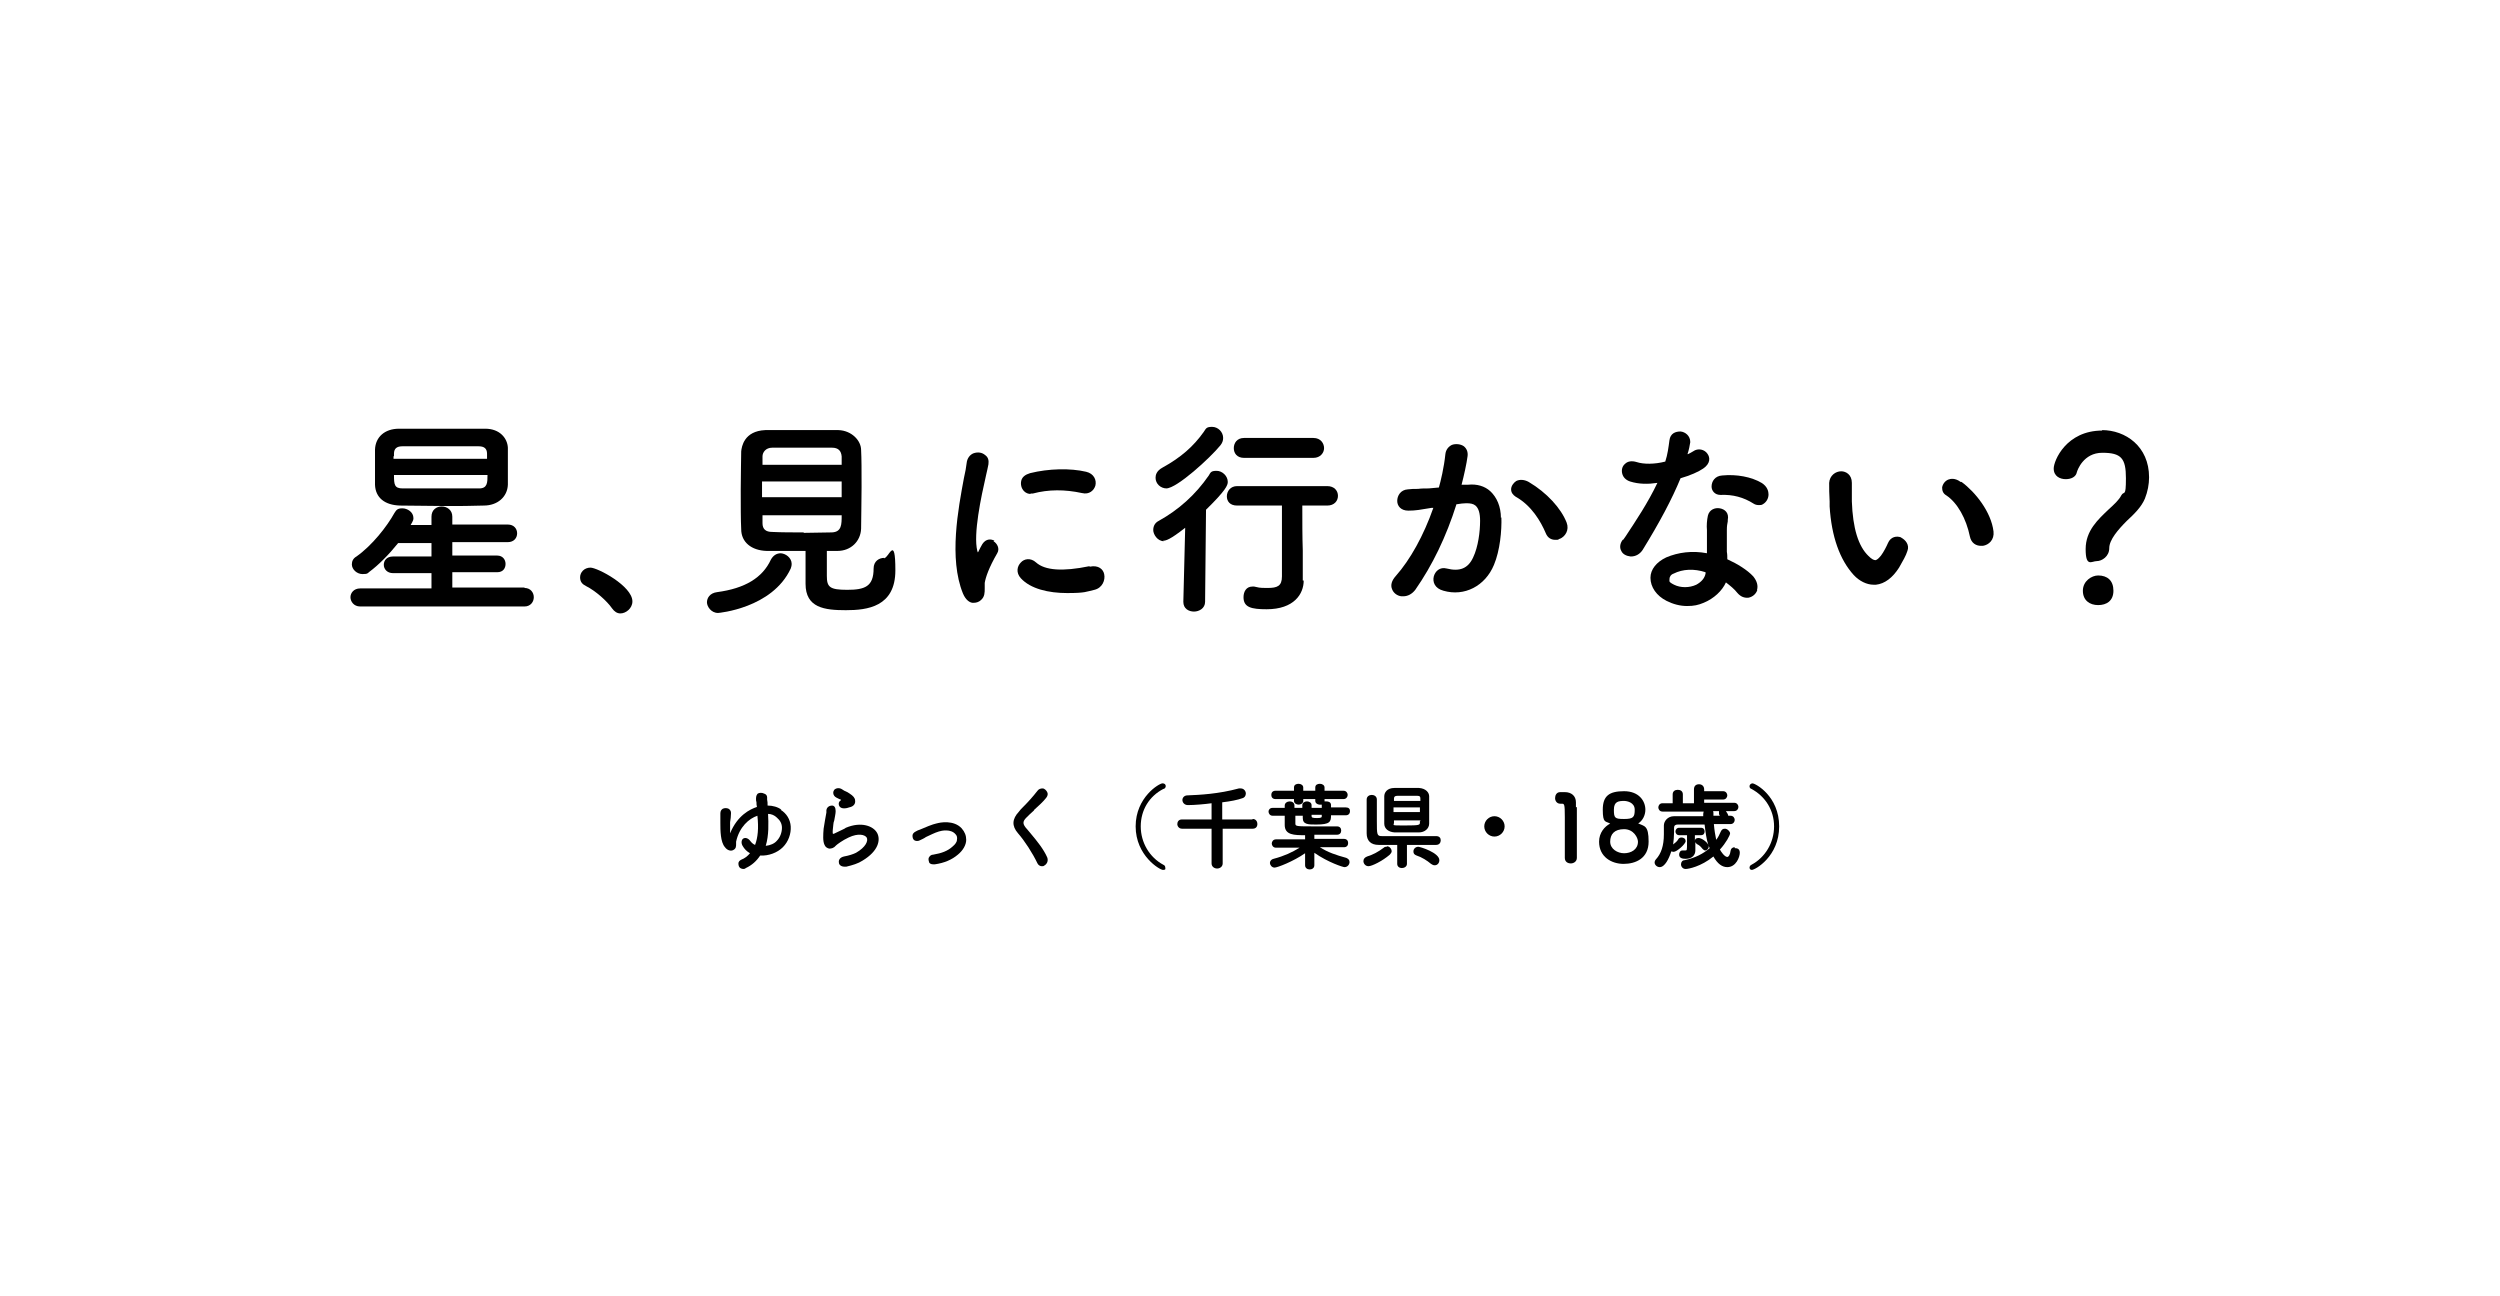<?xml version="1.0" encoding="UTF-8"?>
<svg id="_x31_4" xmlns="http://www.w3.org/2000/svg" version="1.1" viewBox="0 0 540 280">
  <!-- Generator: Adobe Illustrator 29.1.0, SVG Export Plug-In . SVG Version: 2.1.0 Build 142)  -->
  <path d="M81,104.7c.1,2.8,2.1,4.4,5.4,4.5,3.3,0,6.5.1,9.7.1s5.5,0,8.4-.1c3,0,5.1-1.9,5.2-4.5,0-1.2,0-2.7,0-4.1s0-2.7,0-3.9c-.1-2-1.7-4.1-4.9-4.1-1.7,0-6.3,0-10.7,0s-6.7,0-7.9,0c-3.1,0-5.1,1.8-5.2,4.5,0,1.2,0,2.4,0,3.7s0,2.5,0,3.8h0ZM85.1,98.5c0-.2,0-.4,0-.5,0-1.1.6-1.6,1.8-1.6,2.1,0,5.8,0,9.2,0s5.7,0,7.3,0c1.2,0,1.8.5,1.8,1.6,0,.2,0,.4,0,.6,0,.2,0,.4,0,.5h-20.2c0-.2,0-.3,0-.5ZM105.3,102.6c0,1.6,0,2.9-1.8,2.9-2.7,0-6.3,0-9.8,0s-5,0-6.7,0c-1.8,0-1.9-.8-1.9-2.9h20.2Z"/>
  <path d="M113.3,126.9h-15.6s0-3.3,0-3.3h9.7c1.3,0,1.8-.9,1.8-1.8s-.6-1.8-1.8-1.8h-9.7s0-2.9,0-2.9h12c1.3,0,2-.9,2-1.9s-.7-1.9-2-1.9h-12c0,0,0-1.7,0-1.7,0-1.5-1.2-2.2-2.3-2.2s-2.2.7-2.2,2.2v1.8h-4.5c.6-1,.6-1.2.6-1.5,0-1.3-1.3-2.1-2.4-2.1s-1.3.4-1.7,1c-1.6,2.9-4.8,7-8.2,9.4-.7.4-1,1-1,1.7,0,1.1,1.1,2.1,2.3,2.1s1.1-.2,1.5-.5c1.9-1.4,4.2-3.7,6.2-6.2h7.2s0,2.9,0,2.9h-8.3c-1.4,0-2,.9-2,1.8s.7,1.8,2,1.8h8.3s0,3.3,0,3.3h-15.4c-1.4,0-2.1,1-2.1,1.9s.7,2,2.1,2h35.5c1.3,0,2-1,2-2s-.7-2-2-2Z"/>
  <path d="M127.6,122.6c-1.5,0-2.3,1.1-2.3,2.1s.5,1.5,1.3,1.9c2,1,4.5,3.2,5.6,4.8.5.7,1.1,1.1,1.8,1.1,1.2,0,2.6-1.1,2.6-2.6,0-3.3-7.5-7.3-9.1-7.3Z"/>
  <path d="M191,120.5c-1.1,0-2.3.7-2.3,2.3,0,3.9-1.9,4.6-5.7,4.6s-4.4-.6-4.4-3,0-2.9,0-5.4c.4,0,.7,0,1.1,0,.4,0,.8,0,1.2,0,2.9,0,5-2.1,5.1-4.8,0-2.2.1-5.4.1-9s0-6.1-.1-8c0-2-2-4.2-4.9-4.3-2.3,0-5.2,0-8.1,0s-5.6,0-7.7,0c-4.6.2-5.1,3.6-5.2,4.6,0,1.7-.1,4.8-.1,8.2s0,6.7.1,8.6c0,2.8,2.2,4.6,5.5,4.7h0c2.6,0,5.5,0,8.4,0,0,2.5,0,5.8,0,7.1,0,5.2,4.1,5.7,8.7,5.7s10.7-.7,10.7-8.6-1.4-2.6-2.5-2.6ZM164.7,99.4c0-.3,0-.5,0-.8,0-.9.7-1.9,2.1-1.9,1.4,0,4.3,0,7.2,0s3.7,0,5.7,0c1.4,0,2,.7,2.1,1.9,0,.2,0,.5,0,.8,0,.3,0,.6,0,1h-17.1c0-.3,0-.6,0-.9ZM164.6,104h17.2v3.4h-17.2v-3.4ZM173.6,115c-2.4,0-4.7,0-6.8-.1-1.4,0-2.1-.6-2.1-1.9,0-.3,0-.5,0-.8,0-.3,0-.6,0-.9h17.1c0,2,0,3.6-2.1,3.7-2,0-4,.1-6.1.1Z"/>
  <path d="M168.7,119.5c-1,0-1.7.5-2.2,1.4-1.8,3.9-5.6,6.2-11.6,7-1.6.2-2.2,1.3-2.2,2.2s.9,2.3,2.4,2.3h0c.1,0,11.7-1,15.7-9.6.1-.3.2-.6.2-1,0-1.3-1.3-2.3-2.5-2.3Z"/>
  <path d="M214.8,116.8c-.7-.4-1.8-.5-2.6.7-.2.3-.7,1.3-.8,1.5-.1.3-.2.3-.2.3,0,0,0,0-.1-.3-.9-3.6.8-11.6,1.9-16.4.2-.9.4-1.7.5-2.3.1-.8,0-1.5-.7-2-.7-.6-1.6-.7-2.5-.4-.8.3-1.4,1.1-1.5,2.1-.1.9-.3,2-.6,3.3-1.2,6.5-3.3,17.3-.2,24.9.6,1.4,1.4,1.9,2,2,.1,0,.3,0,.4,0,.5,0,1.1-.2,1.5-.6.8-.7.8-1.6.8-2.5,0-.4,0-.8,0-1.2.2-1.2.9-3.3,2.7-6.4.6-1,0-2.1-.8-2.6Z"/>
  <path d="M222.5,106.6c.2,0,.4,0,.6,0,3.4-.9,6.9-.9,10.6-.1,1.6.4,2.6-.6,2.9-1.6.3-1.2-.3-2.6-2-3-3.4-.8-8.1-.7-12.1.3-1,.3-1.7.8-1.9,1.6-.2.8,0,1.7.6,2.3.4.4.9.6,1.5.6Z"/>
  <path d="M235.3,122.3c-5.8,1.2-9.6.9-11.5-.8-1.2-1.1-2.6-.8-3.3,0-.8.8-1.1,2.2,0,3.4h0c2.1,2.3,6,3.2,10,3.2s4.1-.3,5.9-.7c1.7-.4,2.4-2.1,2.1-3.4-.2-1-1.2-2-3.1-1.6Z"/>
  <path d="M268.7,98.9h15c1.5,0,2.3-1.1,2.3-2.1s-.7-2.2-2.3-2.2h-15c-1.5,0-2.2,1.1-2.2,2.2s.7,2.1,2.2,2.1Z"/>
  <path d="M281.4,125.4v-6.5c-.1-2.9-.1-6.2-.1-9.7h5.4c1.5,0,2.3-1,2.3-2.1s-.8-2.1-2.3-2.1h-19.5c-1.4,0-2.2,1.1-2.2,2.2s.7,2,2.2,2h9.7c0,2.8,0,5.6,0,8.3,0,2.5,0,4.9,0,7s-1,2.5-3.1,2.5-1.8-.1-2.9-.3c0,0-.1,0-.2,0,0,0-.1,0-.2,0-1.3,0-1.9,1.1-1.9,2.3,0,2.2,1.7,2.6,5,2.6,5.9,0,8-3.3,8-6.2Z"/>
  <path d="M251.9,105.5c2.3,0,9.5-6.6,11.7-9.3.4-.5.6-1,.6-1.6,0-1.3-1.1-2.4-2.4-2.4s-1.3.4-1.8,1.1c-2.2,3.1-4.9,5.5-8.9,7.7-1.3.7-1.5,1.6-1.5,2.2,0,1.3,1.1,2.3,2.4,2.3Z"/>
  <path d="M251.2,116.8c.6,0,1.5-.2,4.8-2.8l-.4,16h0c0,1.5,1.2,2.1,2.3,2.1s2.4-.7,2.4-2.1l.2-19.9c4.3-4.2,4.7-5.3,4.7-6,0-1.3-1.2-2.4-2.4-2.4s-1.3.3-1.7,1c-2.9,4.2-6.5,7.4-10.8,9.8-.8.4-1.2,1.1-1.2,2s.9,2.4,2.3,2.4Z"/>
  <path d="M336.9,116.4c1.2-.5,2.1-1.9,1.5-3.5-1.2-3.1-4.3-6.5-8.2-8.8-.9-.5-1.9-.6-2.7-.2-.6.4-1.1,1.1-1.1,1.8,0,.7.4,1.2,1,1.6,3.4,1.9,5.4,5.3,6.5,7.9.4,1,1.2,1.4,2,1.4s.6,0,.9-.2Z"/>
  <path d="M324.2,111.9c0-2.5-.9-4.5-2.3-5.8-1.2-1.1-2.9-1.6-4.8-1.4h-1.4c.5-1.9,1.1-4.6,1.3-6.2.1-.9-.2-1.6-.8-2.1-.7-.5-1.8-.6-2.6-.3-.8.4-1.3,1.1-1.4,2-.3,2.9-1,5.8-1.4,7.2l-2.2.2c-.8,0-1.6,0-2.3.1-.8,0-1.5,0-2.2.1-1.6.1-2.3,1.4-2.3,2.5,0,1.1.8,2.1,2.4,2.1s2.6-.2,5-.6h.4c-2.1,6-5,11.2-8.1,14.7-.9,1-1.2,2-.8,2.9.3.8,1.1,1.4,2,1.5.1,0,.2,0,.4,0,1,0,1.9-.5,2.6-1.4,3.7-5.3,6.7-11.5,8.9-18.5h.2c.6-.1,1.3-.2,1.9-.2.9,0,1.5.1,2,.5.7.6,1,1.7,1,3.3,0,2.3-.4,5.6-1.5,7.9-1.1,2.4-2.9,3.1-5.7,2.4-1.5-.4-2.5.6-2.8,1.7-.3,1.2.2,2.6,2.1,3.1,4.5,1.3,9-1,10.9-5.6,1.3-3.1,1.7-7.4,1.6-10.3Z"/>
  <path d="M371.6,106.9s0,0,.1,0c2.6-.1,4.9.5,7.1,1.9.3.2.7.3,1.1.3s.6,0,.9-.2c.7-.4,1.2-1.2,1.2-2.1,0-.6-.2-1.7-1.5-2.5-2.2-1.3-5.4-1.9-8.5-1.6-1.6.1-2.3,1.3-2.3,2.4,0,.9.7,1.8,1.9,1.8Z"/>
  <path d="M379.5,127.5c.3-1,0-2-.8-3-1.3-1.4-3.4-2.7-5.6-3.7,0-.5,0-1.1-.1-1.6,0-.4,0-.8,0-1.2,0-1.3,0-2.5,0-3.5s.1-1.3.2-1.9v-.3c.3-1.5-.6-2.3-1.7-2.5-1.1-.2-2.3.3-2.6,1.6-.2.9-.3,2.2-.2,3.1,0,.4,0,.8,0,1.2,0,.7,0,1.5,0,2.3v1.5c-3.2-.6-6.2-.2-8.8.9-2.1,1-3.4,2.6-3.4,4.4,0,2,1.3,3.9,3.5,5,1.4.7,2.9,1.1,4.4,1.1s2.4-.2,3.6-.7c2.2-.9,4-2.6,4.8-4.4.9.7,1.8,1.4,2.5,2.3.7.8,1.5,1.1,2.4,1,.9-.2,1.6-.8,1.9-1.7ZM368.4,123.7c0,0,0,.1,0,.2-.2,1-.9,1.8-2,2.4-1.5.7-3.4.7-4.8,0s-.9-.8-1-1.2c0-.5.3-1,.9-1.2,2-1,4.4-1.1,6.9-.3,0,0,0,.1,0,.2Z"/>
  <path d="M350.5,116.6c-.6.8-.7,1.7-.3,2.4.3.7,1.1,1.1,2,1.2,0,0,0,0,.1,0,1,0,1.9-.5,2.5-1.4,3.7-6,6.4-11.1,8.2-15.5,2.1-.6,3.9-1.4,4.9-2.1,1.6-1.1,1.5-2.4.9-3.2-.6-.9-2-1.3-3.1-.5-.3.2-.7.4-1.1.6h-.1c.3-.9.5-1.9.6-2.6,0-1.4-1.1-2.2-2.1-2.3-1.1,0-2.2.4-2.4,1.9-.2,1.5-.4,3.1-.9,4.6-2.3.6-4.7.6-6.2.1-1-.3-1.9-.2-2.5.4-.6.5-.8,1.3-.6,2.1.2.8.8,1.4,1.7,1.7,1.9.6,3.9.6,5.9.3-2.1,4.4-4.6,8.1-6.9,11.6l-.5.7Z"/>
  <path d="M423.5,104.1c-1.2-.9-2.2-.7-2.7-.5-.7.3-1.2,1-1.3,1.7,0,.7.2,1.3.9,1.7,2.4,1.6,4.3,5,5.1,8.9h0c.3,1.4,1.3,2,2.4,2s.3,0,.4,0c1.3-.2,2.5-1.3,2.3-3.1-.5-4.2-3.9-8.5-6.9-10.7Z"/>
  <path d="M410.7,116.1c-1-.4-2.3-.2-2.9,1.2-.3.7-.9,1.9-1.5,2.7-.5.6-.8.9-1.2,1-.4,0-.9-.3-1.5-.9-2.2-2.1-3.4-6-3.6-11.8,0-1.1,0-1.6,0-2.1,0-.5,0-1,0-1.9,0-1.8-1.3-2.5-2.3-2.5h0c-1.2,0-2.5.9-2.6,2.5,0,1.4,0,2.2.1,4,0,.3,0,.7,0,1.1.4,6.5,2.2,11.5,5.2,14.8h0c1.2,1.3,2.8,2.1,4.3,2.1s.3,0,.5,0c1.9-.2,3.6-1.5,5-3.7.8-1.4,1.5-2.6,1.8-3.6.5-1.3-.4-2.4-1.4-2.9Z"/>
  <path d="M454.1,93c-7.8,0-10.5,6.5-10.5,8.2s1.4,2.3,2.6,2.3,2.2-.5,2.4-1.5c.1-.4,1.4-4.2,5.5-4.2s5.1,1.2,5.1,5.5-.4,2.6-1,3.7c-.5,1-1.6,2-2.7,3-2.3,2.2-5,4.6-5,8.6s1.3,2.6,2.4,2.6,2.7-1,2.7-2.8,1.9-4,3.8-5.9c1.5-1.4,3.1-2.9,3.9-4.8.6-1.5.9-3.1.9-4.6,0-6.7-5.1-10.2-10.2-10.2Z"/>
  <path d="M453.2,124.3c-1.4,0-3.3,1.2-3.3,3.3s1.5,3.1,3.3,3.1,3.3-.9,3.3-3.1-1.3-3.3-3.3-3.3Z"/>
  <path d="M168.8,174.9c-.8-.6-1.9-.9-3-.9,0-.5,0-.9-.1-1.3v-.5c0-.4-.3-.7-.7-.8-.4-.2-.9-.2-1.3,0-.2.2-.4.5-.4,1.1,0,.3,0,.5.1.8,0,.3,0,.6.1,1-1.5.5-4.2,1.8-5.8,5.7,0,0,0,0,0,0,0,0,0,0,0,0,0-.4,0-1.2,0-2.4,0,0,0,0,0,0,.1-.6.2-1.3.2-2,0-.4-.2-.7-.5-.9-.4-.2-.9-.2-1.3,0-.3.2-.5.5-.5,1,0,1,0,1.1,0,2.1,0,1.5,0,4.1,1,5.2.5.7,1.3.9,1.8.6.6-.3.6-.8.6-1.3,0-.2,0-.4,0-.5.7-3.2,2.8-5,4.6-5.6.3,2.7.1,4.7-.5,6.3-.3-.1-.7-.4-1-.8-.5-.7-1.1-.8-1.5-.6-.4.2-.6.9-.2,1.6.4.7.9,1.2,1.6,1.6-.5.6-1.1,1.1-1.9,1.4-.4.2-.6.5-.6.8,0,.4.1.8.4,1,.2.1.4.2.6.2s.4,0,.6-.2c1.3-.6,2.3-1.5,3.1-2.7,1.8.1,3.7-.6,4.9-1.8,1.2-1.2,1.8-2.9,1.7-4.5-.1-1.5-.9-2.8-2.2-3.6ZM167.8,181.6c-.5.6-1.4,1-2.4,1.1.7-2.3.6-4.9.5-6.9.7,0,1.4.3,1.9.8.7.6,1.1,1.3,1.1,2.2,0,1-.4,2.1-1.1,2.8Z"/>
  <path d="M181.6,172.9c-.4.2-.5.6-.4,1,.1.4.5.7,1,.7s.2,0,.3,0c.3,0,.6-.1.9-.2,1.1-.2,1.4-.9,1.3-1.5,0-.5-.4-1-1.2-1.5-.3-.2-.6-.4-.9-.5-.3-.1-.5-.3-.7-.4-.6-.4-1.3-.3-1.7.1-.3.4-.3.9,0,1.3.2.3.7.5,1.1.7.1,0,.3.1.4.2,0,0,0,0-.1,0h0Z"/>
  <path d="M182.4,179c-.9.4-1.8.9-2.3,1.1h0c-.1,0-.1,0-.2,0,0,0,0,0,0,0-.1-.3,0-1.1.1-2,0-.3.1-.6.2-.9.1-.7.3-1.4.3-2,0-.8-.3-1.2-.8-1.2-.5,0-1.1.3-1.2,1v.5c-.2,1-.4,2.3-.6,3.5-.1,1.3-.2,2.7.2,3.5.2.5.6.7,1,.8.5,0,1-.1,1.5-.7.2-.2,1.4-1.1,2.7-1.7,2.1-1,3.5-.6,3.9,0,.4.7-.2,2.1-2.3,3.3-.6.3-1.5.6-2.6.8-.9.2-1.2.8-1.1,1.3,0,.5.5.9,1.2.9s.2,0,.4,0c1.3-.3,2.6-.7,3.5-1.3,3.5-2.1,3.9-4.5,3.2-5.9-.8-1.6-3.5-2.6-6.8-1.2Z"/>
  <path d="M202.5,177.8c-1.3.3-2.6.9-3.8,1.4-.3.1-.6.2-.9.4-.4.2-.7.5-.7.9,0,.4.1.8.4,1,.2.1.6.3,1.2,0,.4-.2.9-.4,1.3-.7.9-.4,1.8-.9,2.8-1.2.6-.2,2.6-.6,3.6.6.3.3.4.7.3,1.2,0,.5-.4,1-1,1.5-1,.9-2.3,1.4-4.1,1.7-.5,0-.8.3-1,.7-.1.3,0,.7.1,1,.1.2.4.4.9.4s.2,0,.3,0c2.1-.3,3.7-1,5-2.1,1.1-.9,1.8-2.1,1.8-3.2,0-.9-.3-1.7-1-2.5-1.7-1.8-4.6-1.3-5.5-1Z"/>
  <path d="M223.3,175c1-.9,2.1-1.9,2.7-2.7.3-.4.4-.8.2-1.2-.2-.4-.6-.8-1-.8-.4,0-.8.1-1.1.5-1,1.3-2.1,2.5-3.2,3.6-.3.3-.6.6-.8.9-1.5,1.6-1.6,3.1-.2,4.7,1.4,1.6,3.1,4.2,4.2,6.5.2.4.6.6.9.6s.4,0,.5-.1c.6-.3,1-1,.7-1.8-.8-1.8-2.1-3.4-3.6-5.2-.3-.4-.7-.8-1.1-1.3-.6-.8-.6-1.3.2-2.1.5-.5,1-1,1.7-1.6Z"/>
  <path d="M251.4,170.4c.2-.1.4-.3.4-.6s-.2-.6-.7-.6c-.7,0-5.8,3-5.8,9.3s5.2,9.4,5.9,9.4.5-.3.5-.5-.1-.5-.4-.6c-3-1.6-4.9-4.8-4.9-8.3s1.8-6.5,4.9-8.1Z"/>
  <path d="M270.5,177h-6.5s0-3.7,0-3.7c1.7-.2,3.3-.5,4.4-.9.4-.1.7-.5.7-1s-.4-1.1-1.1-1.1-.2,0-.4,0c-4.4,1.2-8.5,1.4-11.1,1.5-.7,0-1.1.5-1.1,1s.4,1.1,1.2,1.1c1.4,0,3.7-.2,5.1-.4v3.5h-6.4c-.7,0-1,.5-1,1s.4,1,1,1h6.4s0,7.5,0,7.5c0,.7.6,1.1,1.2,1.1s1.2-.4,1.2-1.1v-7.5s6.5,0,6.5,0c.7,0,1-.5,1-1s-.3-1.1-1-1.1Z"/>
  <path d="M279.6,176.2h1.8c0,0,0,.2,0,.2,0,.1,0,.2,0,.3,0,1.4,1.2,1.4,2.9,1.4,3,0,3.2-.6,3.2-2h3.2c.6,0,.9-.4.9-.9s-.3-.8-.9-.8h-3.2c0,0,0-.2,0-.2,0-.1,0-.2,0-.3,0-.6-.5-.8-1-.8s-.3,0-.4,0c0,0,0-.1,0-.1v-.4h4.1c.6,0,.9-.5.9-.9s-.3-.9-.9-.9h-4.1v-.7c0-.5-.5-.8-1-.8s-1,.2-1,.8v.7h-2.6v-.7c0-.5-.5-.8-1-.8s-1,.2-1,.8v.7h-4c-.6,0-.9.4-.9.9s.3.9.9.9h4v.4c0,.5.5.8,1,.8s1-.3,1-.8v-.4h2.6v.4c0,.7.9.9,1.4.8,0,0,0,0,0,.1v.6h-2.2v-.6c0-.5-.5-.8-1-.8s-1,.3-1,.8,0,.2,0,.3c0,0,0,.2,0,.3h-1.7v-.5s0,0,0,0c0-.6-.5-.9-1-.9s-1.1.3-1.1.9v.5h-2.6c-.6,0-.9.4-.9.8s.3.9.9.9h2.6c0,.4,0,.7,0,1.1,0,.3,0,.6,0,.9,0,2.2,2.1,2.2,4.4,2.2,0,.1,0,.3,0,.4v.5s-6.3,0-6.3,0c-.6,0-.9.5-.9.9s.3.9.9.9h5.1c-1.6,1-3.3,1.8-5.6,2.4-.5.1-.8.5-.8.9s.4,1,1,1,4-1.3,6.6-3.1v2.6c0,.6.5.9,1,.9s1-.3,1-.9v-2.7c3,2.1,6.2,3.1,6.5,3.1.7,0,1.1-.6,1.1-1.1s-.3-.7-.7-.9c-2.2-.6-4-1.2-5.7-2.3h5.2c0,0,0,0,0,0,.6,0,.9-.4.9-.9s-.3-.9-.9-.9h-6.4s0-.5,0-.5c0-.2,0-.3,0-.4,1.6,0,3.2,0,4.9,0,.6,0,.9-.4.9-.9s-.3-.9-.9-.9c-1.6,0-3.1,0-4.6,0-4.4,0-4.4,0-4.4-.7,0-.1,0-.2,0-.4,0-.1,0-.3,0-.5s0-.3,0-.5c0-.1,0-.3,0-.4ZM285.5,176v.3c0,.2,0,.4-1,.4s-1.2-.1-1.2-.4c0,0,0-.1,0-.2,0,0,0,0,0-.1h2.2Z"/>
  <path d="M301.2,179.8c.7,0,1.8,0,2.9,0s2.1,0,2.4,0c1.2,0,2.2-.8,2.2-1.9,0-.8,0-1.9,0-2.9s0-2.1,0-3c0-.8-.7-1.7-2.2-1.8-.6,0-1.6,0-2.7,0s-2.1,0-2.6,0c-1.6,0-2.2,1-2.2,1.8,0,1,0,2,0,3s0,2,0,2.9c0,1.1.9,1.8,2.2,1.9ZM306.7,177.3c0,.1,0,.2,0,.3,0,.6,0,.7-3.2.7s-2.4,0-2.4-.6v-.5s5.7,0,5.7,0c0,0,0,.1,0,.2ZM301.1,172.7c0,0,0-.2,0-.2,0-.4.2-.6.7-.6.4,0,1.2,0,2.1,0s1.8,0,2.3,0c.5,0,.6.2.6.6,0,0,0,.2,0,.3,0,0,0,.1,0,.2h-5.7s0,0,0-.1ZM301,174.4h5.7v1h-5.7v-1Z"/>
  <path d="M310.3,180.6h0c-1.2,0-3.6,0-6.4,0s-4.4,0-5.4,0c-1.1,0-1.1-.3-1.1-3.3s0-3.4,0-4.6h0c0-.7-.6-1-1.1-1s-1.1.3-1.1,1c0,1.4,0,2.9,0,4.4s0,2,0,2.9c0,1.6.9,2.5,2.6,2.5.6,0,1.6,0,2.7,0,.4,0,.9,0,1.3,0v4.1c0,.6.5.9,1,.9s1.1-.3,1.1-.9v-4.1c2.4,0,4.9,0,6.3,0,.7,0,1-.5,1-1s-.3-.9-1-.9Z"/>
  <path d="M299.5,182.9c-.2,0-.4,0-.6.2-1.2.9-2.3,1.5-3.6,1.9-.5.2-.8.5-.8,1s.4,1.1,1.1,1.1,3-1.1,4.6-2.5c.2-.2.4-.5.4-.7,0-.6-.5-1.1-1-1.1Z"/>
  <path d="M306.4,182.9c-.7,0-1.1.5-1.1,1s.2.7.7.9c1,.3,2.3,1.1,3.1,1.8h0c.3.2.5.3.8.3.6,0,1-.5,1-1.1,0-1.6-4.1-2.9-4.6-2.9Z"/>
  <path d="M322.8,176.3c-1.2,0-2.2,1-2.2,2.2s1,2.2,2.2,2.2,2.2-1,2.2-2.2-1-2.2-2.2-2.2Z"/>
  <path d="M340.4,174.4c0-.4,0-.8,0-1.1,0-1.4-1-2.2-2.4-2.2s-.6,0-1,0c-.8,0-1.1.7-1.1,1.3s.4,1.2,1.1,1.2h.3c.6,0,.7,0,.7,2.9s0,3.4,0,5.1c0,1.4,0,2.8,0,3.7s.7,1.2,1.3,1.2,1.3-.4,1.3-1.2h0c0-1.3,0-2.6,0-3.8s0-3.2,0-4.6c0-1,0-1.9,0-2.6Z"/>
  <path d="M353.8,177.9c1-.6,1.6-1.8,1.6-3,0-1.9-1.4-4-4.6-4s-4.6,1-4.6,4,.6,2.4,1.6,3c-1.2.6-2.4,2-2.4,3.9,0,3.3,2.7,4.8,5.3,4.8s5.4-1.2,5.4-4.8-.9-3.3-2.4-4ZM350.8,173c.6,0,2.3.3,2.3,1.9s-.3,2-2.3,2-2.2-.2-2.2-2,1-1.9,2.3-1.9ZM350.8,184.3c-1.4,0-3-.9-3-2.5s.9-2.7,3-2.7,3,1.9,3,2.7c0,1.7-1.5,2.5-3,2.5Z"/>
  <path d="M374.7,183c-.4,0-.8.2-.9.8-.1.8-.4,1.3-.7,1.3-.6,0-1.4-1.2-1.6-1.6,1.3-1.4,2.2-3.1,2.2-3.5s-.6-1-1.1-1-.7.2-.9.6c-.3.7-.6,1.3-1,1.8-.2-1-.4-2.1-.5-3.4,1.2,0,2.5,0,3.6,0h0c.6,0,.9-.5.9-.9s-.3-.9-.9-.9h-.5c0-.2-.2-.6-.5-1h1.8c.6,0,.9-.5.9-.9s-.3-.9-.9-.9h-6.5v-.7h4.1c.6,0,.9-.5.9-.9s-.3-.9-.9-.9h-4.1v-.4c0-.7-.5-1.1-1.1-1.1s-1.1.3-1.1,1.1v3h-2.4v-1.9c0-.7-.5-1-1.1-1s-1.1.3-1.1,1v1.9h-2.2c-.6,0-.9.5-.9.9s.3.9.9.9h8.9c0,.1-.1.3-.1.5v.5c-2.2,0-4.4,0-6.3,0-1.4,0-2.2,1.1-2.2,2h0c0,.2,0,.3,0,.5,0,.4,0,.9,0,1.4,0,2.5-.6,4.2-1.7,5.4-.2.2-.3.5-.3.7,0,.5.5,1,1.1,1,1.1,0,2-1.8,2.5-3.4.1,0,.3.1.5.1.7,0,2.6-1.7,2.6-2.3s-.5-.8-.9-.8-.6.2-.7.4c-.2.4-.7.8-1.1,1.1.1-.8.2-1.7.2-2.6s0-.4,0-.6c0-.2,0-.3,0-.4,0-.5.3-.7.8-.7,1.7,0,3.7,0,5.8,0,.2,1.7.4,3.2.8,4.4-.3-.7-1.5-1.5-2.1-1.5s-.8.3-.8.6v-1.2h1.3c.6,0,.8-.4.8-.8s-.2-.8-.8-.8h-4.7c-.5,0-.8.4-.8.8s.3.8.8.8h1.7c0,.5,0,1,0,1.6,0,1.7,0,1.7-.4,1.7s-.3,0-.4,0h0c0,0-.1,0-.2,0-.5,0-.7.5-.7.9,0,.8.8.9,1.4.9,1.5,0,2.1-.9,2.1-1.8h0c0-.3,0-.7,0-1,0-.3,0-.6,0-.8h0c0,0,.1.2.3.4.6.3.8.5,1.2,1h0c.2.2.4.4.6.4.4,0,.8-.4.8-.9s0-.1,0-.2c0,.2.1.4.2.6-1.4,1.2-3.1,2.1-5.4,2.6-.5,0-.8.4-.8.9s.4,1,1,1,3.3-.5,6-2.7c.9,1.6,1.9,2.3,3,2.3,1.9,0,2.7-2.2,2.7-3.1s-.6-1-1.1-1ZM370,175.2h1.3c0,0,0,.2,0,.3s0,.2,0,.3c0,.1.1.3.2.4h-1.4v-.5c0-.2,0-.4-.1-.5Z"/>
  <path d="M378.6,169.2c-.4,0-.7.3-.7.6s.1.5.4.6c3,1.6,4.9,4.6,4.9,8.1s-1.9,6.7-4.9,8.3c-.2.1-.4.3-.4.6s.2.5.5.5c.7,0,5.9-2.9,5.9-9.4s-5.1-9.3-5.8-9.3Z"/>
</svg>